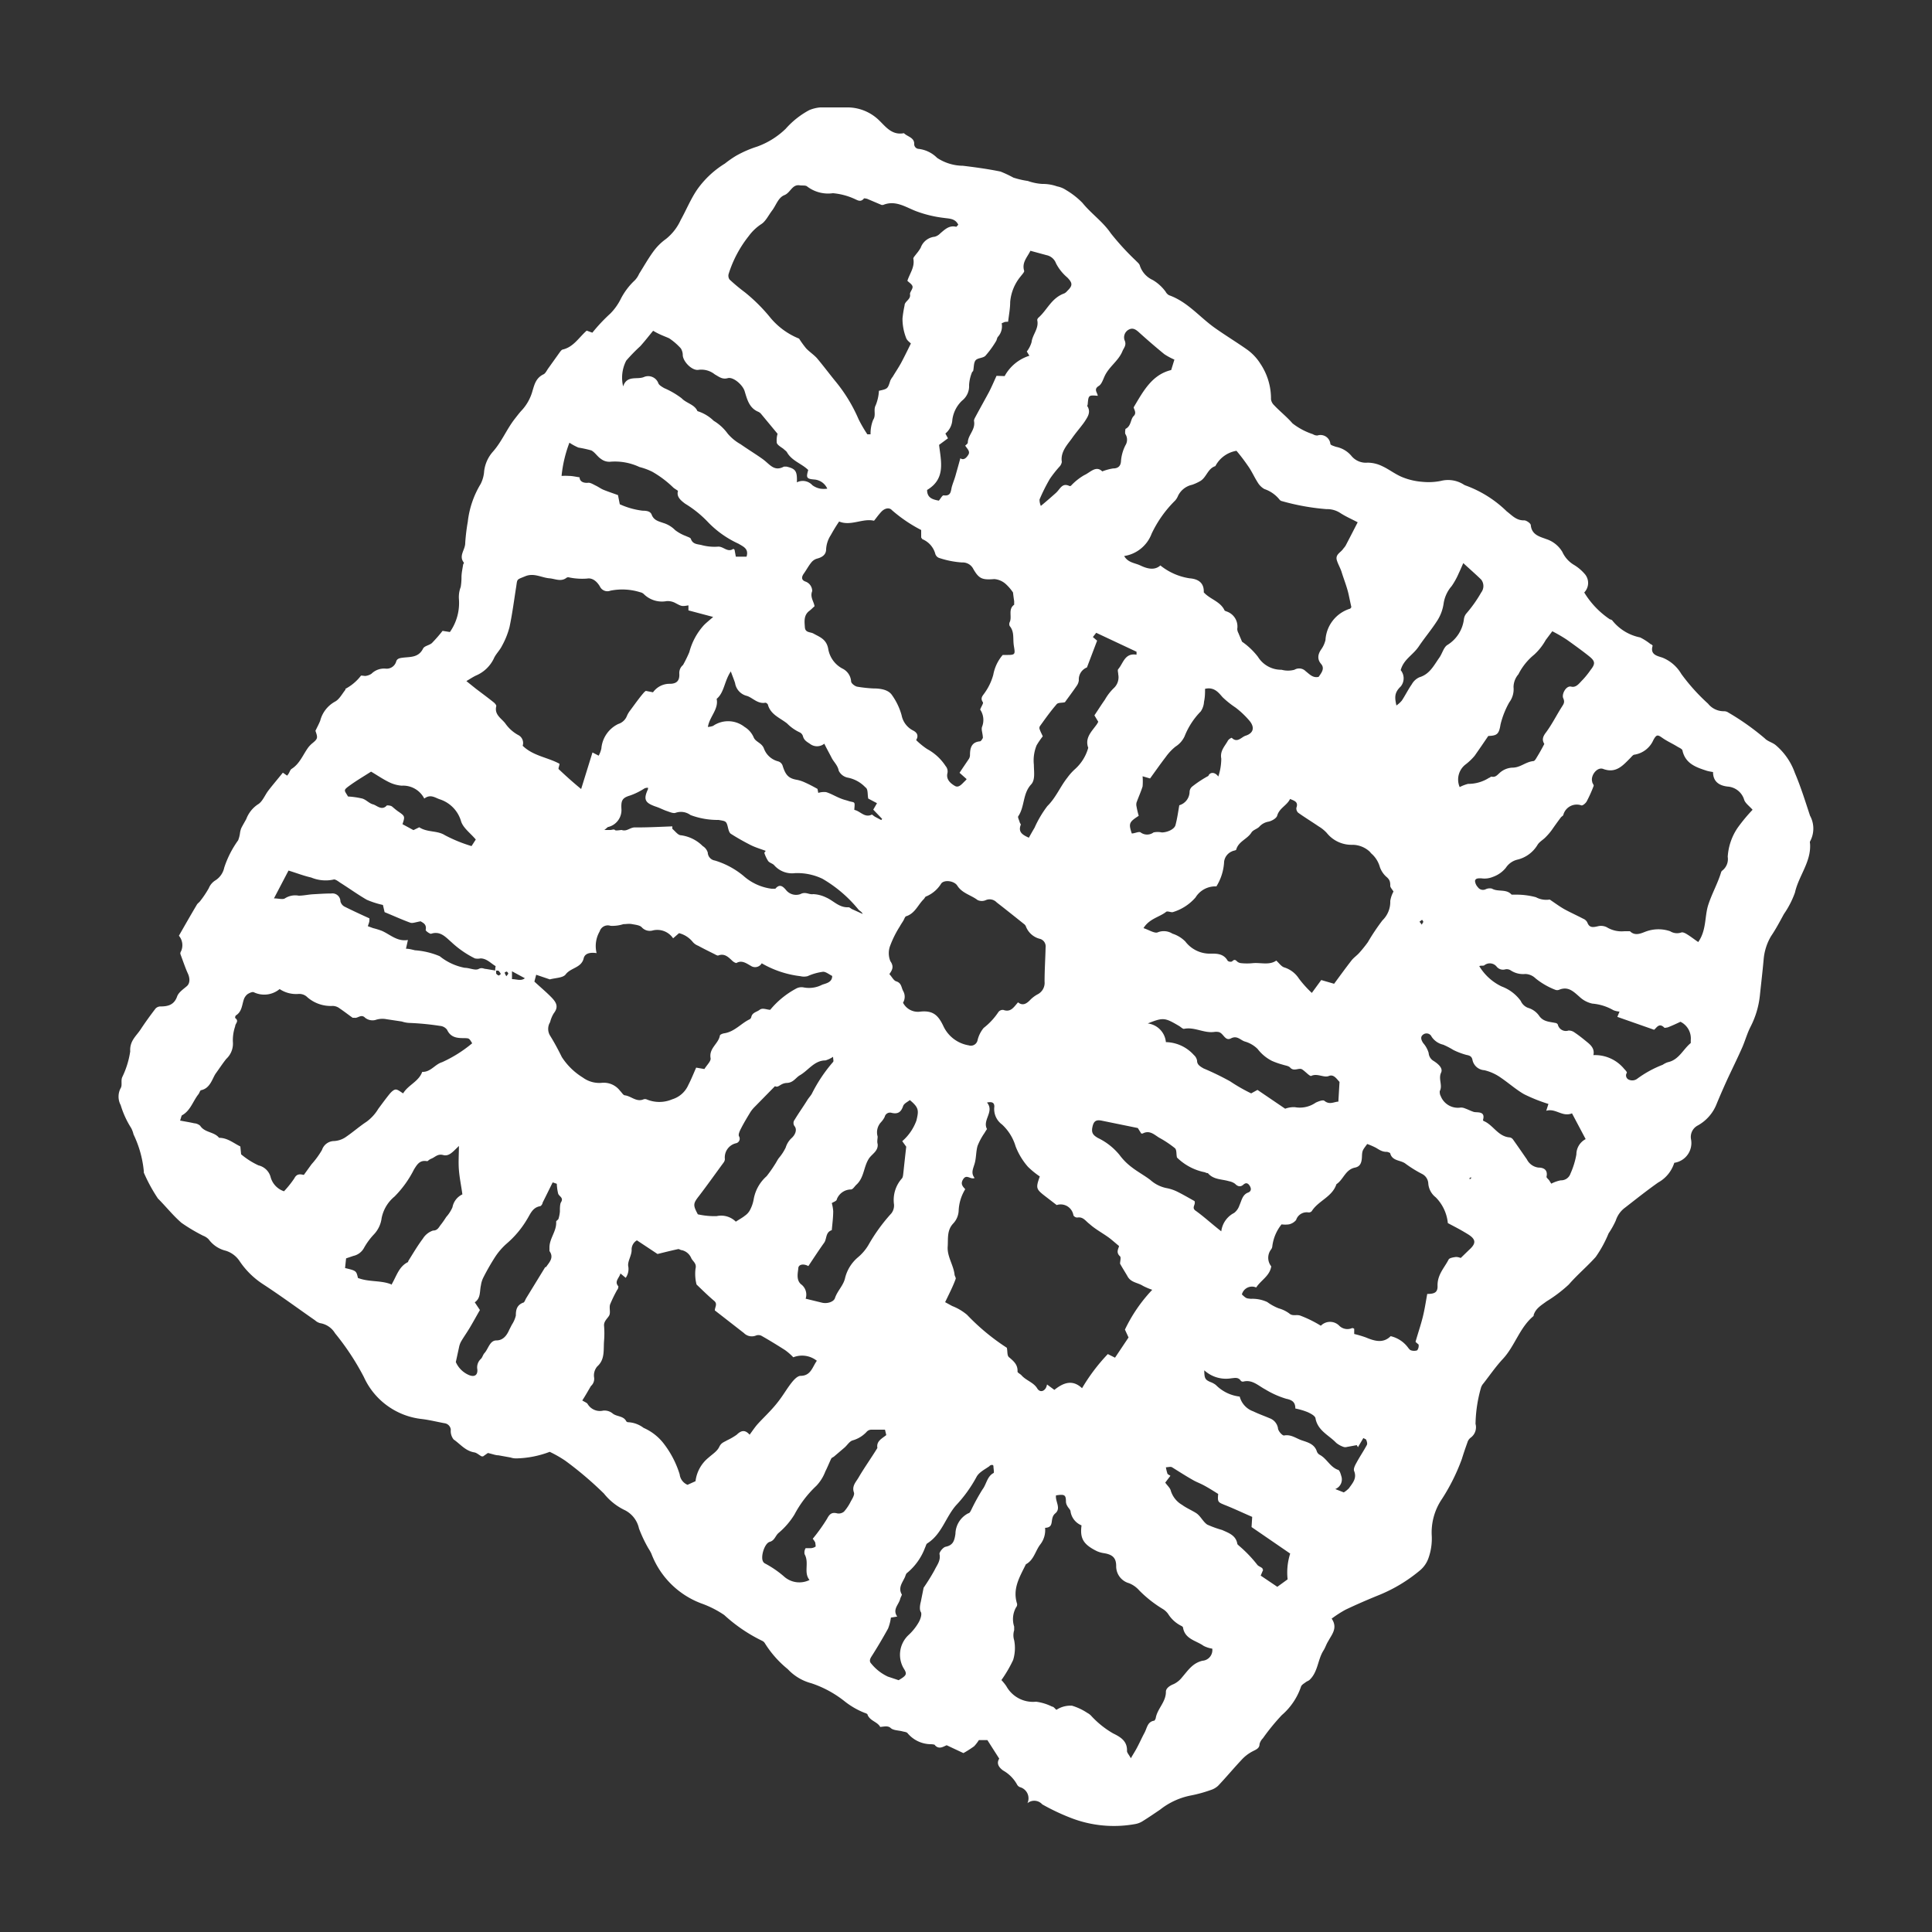 <svg xmlns="http://www.w3.org/2000/svg" viewBox="0 0 150 150"><rect x="0" y="0" width="150" height="150" fill="#333333" stroke="none"/><defs><style>.cls-1{fill:none;}.cls-2{fill:#fff;}</style></defs><g id="Layer_2" data-name="Layer 2"><g id="Capa_2" data-name="Capa 2"><rect class="cls-1" width="150" height="150"/><path class="cls-2" d="M79.77,140a.9.9,0,0,0-.56-1.24.42.42,0,0,1-.23-.18,2.82,2.82,0,0,0-1.1-1.12c-.34-.25-.53-.55-.3-.92l-.92-1.44H76a3,3,0,0,1-.37.48,8.43,8.43,0,0,1-.83.53l-1.3-.61c-.27.11-.59.35-.91,0,0-.06-.18-.07-.28-.08a2.38,2.38,0,0,1-1.85-.86c-.07-.09-.26-.1-.4-.14-.31-.08-.71-.07-.91-.26s-.5-.11-.81-.08c-.22-.42-.84-.47-1-1,0,0-.13-.08-.2-.09a6.09,6.09,0,0,1-1.6-.93A8.4,8.4,0,0,0,63,130.69a3.85,3.85,0,0,1-1.84-1.1,8.08,8.08,0,0,1-1.77-2,.48.48,0,0,0-.22-.2,12.22,12.22,0,0,1-2.94-2,7.79,7.79,0,0,0-1.75-.89,6.63,6.63,0,0,1-3.91-3.88,3,3,0,0,0-.22-.39,10.57,10.57,0,0,1-.74-1.56,2.08,2.08,0,0,0-1.18-1.46,4.63,4.63,0,0,1-1.54-1.25,27.47,27.47,0,0,0-3-2.55,9.16,9.16,0,0,0-1.21-.69,7.75,7.75,0,0,1-2.6.51,1.39,1.39,0,0,1-.44-.07l-.94-.17c-.23,0-.46-.1-.82-.18l-.37.26a.42.42,0,0,1-.12,0c-.2-.1-.37-.28-.58-.31-.69-.12-1.09-.66-1.59-1A1.05,1.05,0,0,1,35,111a.56.56,0,0,0-.48-.5c-.6-.11-1.19-.26-1.79-.33a5.61,5.61,0,0,1-4.48-3.26,19.78,19.78,0,0,0-2.24-3.4,1.65,1.65,0,0,0-1.15-.78.94.94,0,0,1-.4-.22c-1.35-.94-2.68-1.92-4.06-2.82a6.36,6.36,0,0,1-1.8-1.78,2,2,0,0,0-1.06-.8,2.33,2.33,0,0,1-1.34-.89,1.19,1.19,0,0,0-.43-.28,13.35,13.35,0,0,1-1.68-1c-.66-.57-1.21-1.27-1.83-1.89a12.53,12.53,0,0,1-1.09-2,.08.08,0,0,1,0-.07,8.42,8.42,0,0,0-.8-2.9,2.22,2.22,0,0,0-.18-.49,7.1,7.1,0,0,1-.82-1.79,1.4,1.4,0,0,1,0-1.32c.14-.22,0-.58.12-.85a6.86,6.86,0,0,0,.62-2c-.05-.82.47-1.19.81-1.71s.76-1.1,1.16-1.62a.53.53,0,0,1,.39-.16c.57,0,1.05-.12,1.28-.77.11-.32.47-.56.75-.8s.24-.66.08-1-.39-1-.58-1.52c0,0,0-.12.05-.18a1.14,1.14,0,0,0-.16-1.22c.48-.84.93-1.63,1.4-2.42.06-.1.18-.17.25-.27a7.83,7.83,0,0,0,.67-1,1.27,1.27,0,0,1,.5-.6,1.55,1.55,0,0,0,.7-1,7.71,7.71,0,0,1,1.08-2.12,2.48,2.48,0,0,0,.15-.61,1.78,1.78,0,0,1,.09-.33c.12-.24.26-.47.39-.71a2.38,2.38,0,0,1,.89-1.13c.36-.2.54-.7.81-1.06s.74-.91,1.14-1.41l.33.23a1,1,0,0,0,.12-.16c.08-.12.12-.3.24-.37.64-.41.88-1.12,1.3-1.68a2.23,2.23,0,0,1,.26-.27c.47-.38.48-.44.28-1,.14-.29.27-.53.37-.78A2.36,2.36,0,0,1,26,54.48c.35-.18.56-.61.82-.93,0,0,0-.06,0-.07a3.71,3.71,0,0,0,1.19-1c0-.06.23,0,.35,0a1.06,1.06,0,0,0,.48-.17,1.39,1.39,0,0,1,1.07-.4.77.77,0,0,0,.85-.55c.07-.24.29-.27.54-.3.58-.07,1.2,0,1.55-.71.11-.21.5-.25.69-.43a11.5,11.5,0,0,0,.82-.94l.57.09a3.92,3.92,0,0,0,.7-2.57,2.19,2.19,0,0,1,.14-.93,4.56,4.56,0,0,0,.06-.75c0-.33.08-.67.13-1,0,0,.07-.11.06-.13-.44-.54.11-1,.1-1.54a15.47,15.47,0,0,1,.2-1.65,7.21,7.21,0,0,1,1-2.93,2.56,2.56,0,0,0,.27-1,2.78,2.78,0,0,1,.66-1.48c.71-.79,1.09-1.78,1.74-2.6.15-.19.3-.39.46-.57a3.64,3.64,0,0,0,.89-1.56c.15-.49.26-1,.84-1.29.16-.06.26-.29.38-.46l.9-1.26c.06-.08.14-.19.22-.21.84-.19,1.25-.92,1.87-1.47l.44.16a13.17,13.17,0,0,1,1.39-1.48,4.36,4.36,0,0,0,.81-1.13,5.25,5.25,0,0,1,1.1-1.46,1.74,1.74,0,0,0,.33-.5c.36-.57.69-1.16,1.09-1.71a4.34,4.34,0,0,1,1-1,4,4,0,0,0,1.14-1.47c.44-.79.78-1.64,1.29-2.38a7.34,7.34,0,0,1,2.14-2,8.29,8.29,0,0,1,.86-.6,8.6,8.6,0,0,1,1.65-.72A6.21,6.21,0,0,0,61,10a6.59,6.59,0,0,1,1.83-1.45,2.86,2.86,0,0,1,.85-.21c.74,0,1.48,0,2.21,0a3.53,3.53,0,0,1,2.36,1c.52.5,1,1.18,1.93,1,.27.27.79.33.8.81a.37.37,0,0,0,.35.41,2.43,2.43,0,0,1,1.43.7,3.7,3.7,0,0,0,2,.61c1,.12,2,.26,2.92.45a9.13,9.13,0,0,1,1,.47,6.77,6.77,0,0,0,1.12.26,4.12,4.12,0,0,0,1.11.23,3.36,3.36,0,0,1,1.16.19,1.9,1.9,0,0,1,.69.28,6.15,6.15,0,0,1,1.28,1c.68.84,1.58,1.45,2.2,2.36a20.19,20.19,0,0,0,1.93,2.11c.12.13.29.25.33.41a1.86,1.86,0,0,0,1,1.11,3.34,3.34,0,0,1,1,.91.68.68,0,0,0,.26.27c1.45.51,2.39,1.72,3.59,2.56.82.58,1.68,1.1,2.5,1.68a3.9,3.9,0,0,1,1,1.07A4.86,4.86,0,0,1,98.68,31a.78.78,0,0,0,.23.45c.46.49,1,.91,1.44,1.42a5.18,5.18,0,0,0,1.58.84.6.6,0,0,0,.36.1.77.77,0,0,1,1,.65c0,.1.27.17.43.23a2.08,2.08,0,0,1,1.19.69,1.45,1.45,0,0,0,1.27.54,2.63,2.63,0,0,1,1.15.28c.54.25,1,.63,1.58.86a5.14,5.14,0,0,0,1.54.35,4.81,4.81,0,0,0,1.41-.07,2.27,2.27,0,0,1,1.75.26.75.75,0,0,0,.2.1,8.91,8.91,0,0,1,3.17,2c.41.31.75.72,1.36.7.17,0,.5.23.51.37.07.76.69.89,1.19,1.08a2.27,2.27,0,0,1,1.26,1,2.26,2.26,0,0,0,.89,1,3.47,3.47,0,0,1,.88.75A1.06,1.06,0,0,1,123,46a6.68,6.68,0,0,0,2,2.09c.07,0,.16.05.2.11a3.68,3.68,0,0,0,2.14,1.29,4.44,4.44,0,0,1,.81.52c.06,0,.17.11.16.13-.22.72.41.79.79.93a3,3,0,0,1,1.44,1.26,15.11,15.11,0,0,0,2.07,2.3,1.56,1.56,0,0,0,1.23.59.59.59,0,0,1,.36.11,19.45,19.45,0,0,1,2.82,2c.22.23.58.31.83.51A5,5,0,0,1,139.35,60c.46,1.08.81,2.21,1.18,3.33a2.08,2.08,0,0,1,0,2,.27.27,0,0,0,0,.15c.11,1.42-.88,2.51-1.17,3.82a7.16,7.16,0,0,1-.86,1.67c-.31.57-.62,1.16-1,1.72a4.23,4.23,0,0,0-.57,1.79c-.09,1-.2,1.91-.3,2.87a6.86,6.86,0,0,1-.72,2.37c-.25.49-.39,1-.62,1.55-.39.89-.83,1.77-1.24,2.66-.27.6-.53,1.19-.78,1.8a3.27,3.27,0,0,1-1.47,1.66,1,1,0,0,0-.51,1.06,1.55,1.55,0,0,1-1.3,1.83,2.65,2.65,0,0,1-1.25,1.53c-.88.62-1.72,1.29-2.57,1.95a2,2,0,0,0-.72,1,6.57,6.57,0,0,1-.56,1,9.2,9.2,0,0,1-1,1.83c-.66.74-1.43,1.38-2.09,2.14a10.77,10.77,0,0,1-1.73,1.31c-.4.3-.85.55-1,1.07,0,0,0,0,0,.06-1.09.9-1.45,2.33-2.39,3.34-.55.59-1,1.25-1.5,1.89a.94.94,0,0,0-.19.32,10.84,10.84,0,0,0-.43,2.83,1,1,0,0,1-.39,1.08.72.72,0,0,0-.24.36c-.15.42-.3.85-.43,1.28a15.45,15.45,0,0,1-1.54,3.1,4.62,4.62,0,0,0-.8,2.86,4.49,4.49,0,0,1-.24,1.7,2.18,2.18,0,0,1-.68,1,12,12,0,0,1-3.15,1.9c-.89.36-1.77.74-2.63,1.15a9.19,9.19,0,0,0-1.07.69c.5.73,0,1.24-.26,1.74-.15.23-.23.5-.36.71-.47.72-.43,1.67-1.09,2.3-.08.08-.21.11-.31.19s-.32.2-.36.34a5.05,5.05,0,0,1-1.49,2.21,16.74,16.74,0,0,0-1.47,1.8,1,1,0,0,0-.26.45c0,.33-.26.42-.53.56a3.06,3.06,0,0,0-.88.68c-.62.66-1.2,1.36-1.81,2a1.51,1.51,0,0,1-.58.33,10.53,10.53,0,0,1-1.53.42,5.57,5.57,0,0,0-2.39,1.1c-.46.31-.91.62-1.38.91a1.58,1.58,0,0,1-.56.21,9.23,9.23,0,0,1-5.12-.53,16.8,16.8,0,0,1-2.09-1A.83.83,0,0,0,79.77,140ZM38.52,75.36c0,.07,0,.16,0,.22a.37.37,0,0,0,.21.16s.15-.1.15-.12a.73.73,0,0,0-.19-.26s-.14,0-.21,0,0-.32,0-.35c-.38-.22-.68-.59-1.17-.6a1.07,1.07,0,0,1-.44,0,7.6,7.6,0,0,1-1.83-1.27c-.43-.37-.85-.89-1.58-.64-.1,0-.42-.22-.41-.3.1-.47-.26-.57-.39-.67-.37.06-.62.17-.8.11-.66-.24-1.29-.53-2-.82l-.13-.56a6.84,6.84,0,0,1-1.25-.4c-.71-.41-1.37-.89-2.07-1.33-.16-.11-.39-.29-.52-.24a2.92,2.92,0,0,1-1.73-.16c-.58-.13-1.14-.35-1.76-.54l-1.13,2.16c.34,0,.68.11.85,0a1.47,1.47,0,0,1,1.07-.21c.37,0,.75-.09,1.12-.11s.94-.06,1.41-.06a.62.62,0,0,1,.71.61.64.64,0,0,0,.3.4c.66.33,1.33.64,1.95.92a1.45,1.45,0,0,1,0,.16c0,.14-.07.28-.12.45l.41.15a5.68,5.68,0,0,1,.7.22c.64.29,1.18.84,2,.7l-.15.68c.26,0,.48.07.7.12a6,6,0,0,1,1.92.46,4.39,4.39,0,0,0,1.94.9c.37,0,.81.23,1.08.09s.39,0,.58,0ZM78.65,46a3.61,3.61,0,0,0-.59-.68,1.51,1.51,0,0,0-.86-.36c-.92.07-1.18,0-1.63-.78a.92.92,0,0,0-.88-.51,7.1,7.1,0,0,1-1.8-.36.49.49,0,0,1-.28-.33,1.72,1.72,0,0,0-1-1.12s-.06-.08-.09-.13v-.58a11.34,11.34,0,0,1-2.27-1.54c-.21-.24-.58-.15-.84.14s-.34.42-.55.68c-.89-.21-1.79.44-2.71.06-.24.35-.45.7-.65,1.06a2.24,2.24,0,0,0-.36,1.09c0,.41-.28.62-.7.73a.88.88,0,0,0-.45.3c-.22.27-.38.58-.58.86s-.19.51.12.62a.79.79,0,0,1,.53.74c-.19.47.13.81.18,1.18-.16.14-.28.27-.42.37-.43.34-.36.82-.33,1.26s.42.35.67.49c.48.27,1,.43,1.14,1.17a2.13,2.13,0,0,0,1.09,1.54,1.2,1.2,0,0,1,.69,1c0,.15.27.36.45.41a10.56,10.56,0,0,0,1.26.14c.51,0,1.12.07,1.43.47A5,5,0,0,1,70,55.53a1.69,1.69,0,0,0,.86,1.17c.42.2.44.48.27.76a5.63,5.63,0,0,0,.86.7,3.94,3.94,0,0,1,1.43,1.32.63.63,0,0,1,.14.54c-.13.51.27.82.58,1s.56-.18.79-.39a.94.94,0,0,0,.12-.14L74.5,60c.24-.37.49-.73.73-1.09a.57.57,0,0,0,.08-.29c0-.53.11-1,.76-1.06.11,0,.2-.21.24-.26,0-.35-.15-.66-.06-.88a1.44,1.44,0,0,0-.15-1.33c.09-.25.27-.49.21-.57-.23-.34,0-.51.15-.74a4.36,4.36,0,0,0,.66-1.4,3.26,3.26,0,0,1,.73-1.53h.4c.58,0,.57-.08.47-.68s.06-1.1-.33-1.57a.37.37,0,0,1,0-.29c.21-.43-.15-1,.35-1.36,0,0,0-.18,0-.28C78.7,46.44,78.67,46.17,78.65,46ZM73.38,101.1l.55.3a4.07,4.07,0,0,1,1.15.68,17.08,17.08,0,0,0,3.09,2.56c.07.3,0,.62.19.75.35.3.67.57.64,1.1,0,.09.21.18.31.29.35.4.92.54,1.21,1,.15.27.45.33.67,0a.91.91,0,0,0,.1-.29l.15.11.42.31c.7-.56,1.41-.83,2.15-.13a14.51,14.51,0,0,1,2-2.65l.56.28,1.05-1.57-.28-.61a11.9,11.9,0,0,1,2.12-3.09,5.17,5.17,0,0,1-.73-.31c-.39-.25-.92-.25-1.18-.72-.18-.32-.38-.62-.59-1,0-.16.09-.48,0-.57-.36-.31-.09-.64-.08-.8-.35-.29-.6-.52-.87-.71-.47-.33-1-.62-1.42-1-.3-.22-.49-.58-.95-.5a.35.35,0,0,1-.3-.17,1,1,0,0,0-1.3-.8l-1-.77c-.6-.48-.62-.58-.31-1.45a6.6,6.6,0,0,1-.92-.75A5.31,5.31,0,0,1,78.85,89a3.75,3.75,0,0,0-1.06-1.7,1.48,1.48,0,0,1-.59-1.38c0-.28-.13-.41-.57-.32.6.71-.38,1.35,0,2.06,0,0-.13.19-.19.3a4.88,4.88,0,0,0-.54,1c-.13.44-.1.94-.23,1.38s-.3.74,0,1.12c-.33.14-.61-.32-.88.08s0,.61.15.79A3.46,3.46,0,0,0,74.43,94,1.55,1.55,0,0,1,74,95c-.49.53-.38,1.16-.42,1.77-.06.77.44,1.43.53,2.17,0,.12.12.26.09.35C74,99.85,73.71,100.41,73.38,101.1ZM133,59.94a4.16,4.16,0,0,1-.46-.09c-.83-.27-1.67-.54-1.91-1.56,0-.13-.24-.23-.38-.31-.38-.24-.8-.42-1.17-.68s-.46-.3-.71.15a1.93,1.93,0,0,1-1.46,1.14c-.12,0-.23.16-.33.26-.58.58-1.11,1.22-2.11.85-.47-.18-1,.52-.85,1,0,.11.14.24.11.32a10.32,10.32,0,0,1-.55,1.22c-.08.13-.3.32-.4.29a1.08,1.08,0,0,0-1.4.72c0,.08-.14.14-.2.22-.24.32-.47.64-.72,1A4.78,4.78,0,0,1,120,65c-.2.21-.49.36-.63.6a2.5,2.5,0,0,1-1.59,1.15,1.49,1.49,0,0,0-.87.63,2.25,2.25,0,0,1-1,.7,1.69,1.69,0,0,1-.92.11c-.24,0-.43,0-.47.2a.8.8,0,0,0,.22.49.48.48,0,0,0,.61.16.75.75,0,0,1,.48-.05c.47.28,1.12,0,1.53.47,0,0,.24,0,.36,0a5.83,5.83,0,0,1,1.53.2,1.68,1.68,0,0,0,1.07.18c.46.31.82.58,1.21.79s.93.46,1.39.7a.61.61,0,0,1,.32.29c.16.43.44.38.8.3a1,1,0,0,1,.71.07,2.22,2.22,0,0,0,1.37.31c.14,0,.35,0,.43,0,.43.43.94.12,1.3,0a2.83,2.83,0,0,1,1.82,0,1,1,0,0,0,.86.1c.12-.05.33.06.47.15.29.18.57.4.85.59.65-.92.49-2,.78-2.89s.74-1.67,1-2.54a.27.27,0,0,1,.09-.12,1.13,1.13,0,0,0,.42-1.07,4.49,4.49,0,0,1,.77-2.25,13.26,13.26,0,0,1,1.16-1.4c-.26-.3-.58-.51-.66-.8a1.44,1.44,0,0,0-1.27-1C133.52,61,133,60.72,133,59.94ZM22.05,92.49a7.91,7.91,0,0,0,.8-1c.2-.4.49-.32.74-.27l.6-.83A6.63,6.63,0,0,0,25,89.28a1,1,0,0,1,.95-.69,1.8,1.8,0,0,0,.82-.26c.59-.39,1.11-.86,1.69-1.24a3.43,3.43,0,0,0,.91-1c.29-.39.58-.79.89-1.17.12-.14.31-.33.47-.33s.37.18.57.3c.39-.66,1.21-.91,1.48-1.67,0,0,0,0,.05,0,.62,0,.95-.59,1.49-.75A10.14,10.14,0,0,0,36.66,81c-.24-.4-.24-.38-.55-.4-.55,0-1.1,0-1.4-.65a.76.76,0,0,0-.55-.3,20.94,20.94,0,0,0-2.36-.23,2.11,2.11,0,0,1-.6-.11L30,79.13a1.65,1.65,0,0,0-.85.06.92.92,0,0,1-.8-.17c-.31-.32-.57.06-.83,0l-.14,0c-.34-.24-.67-.5-1-.72a.91.91,0,0,0-.55-.2,2.77,2.77,0,0,1-2.05-.75.9.9,0,0,0-.62-.18,2.3,2.3,0,0,1-1.45-.38,1.87,1.87,0,0,1-2,.25c-.11-.06-.37.06-.51.16a.9.9,0,0,0-.28.43c-.14.44-.15.93-.61,1.21a.26.26,0,0,0-.05.2c.33.24,0,.42,0,.64a3.34,3.34,0,0,0-.18,1.2,1.61,1.61,0,0,1-.51,1.33c-.29.36-.54.75-.81,1.12s-.42,1.16-1.14,1.31c-.08,0-.13.2-.2.3-.43.53-.61,1.25-1.25,1.63-.09,0-.11.24-.19.43.41.08.75.13,1.09.21a.81.81,0,0,1,.47.19c.35.55,1.09.46,1.47.94.65,0,1.1.4,1.65.67l.06.61a6,6,0,0,0,1.35.86,1.27,1.27,0,0,1,.93.87A1.6,1.6,0,0,0,22.05,92.49ZM54.69,83c.18-.3.52-.61.48-.84-.14-.78.61-1.12.72-1.75,0-.08.2-.16.31-.18.82-.11,1.34-.78,2-1.09a.28.28,0,0,0,.13-.18c.08-.36.42-.38.65-.56s.56,0,.82,0a6.72,6.72,0,0,1,2-1.64.86.86,0,0,1,.58-.1,2.21,2.21,0,0,0,1.46-.21c.29-.1.78-.18.77-.68-.25-.12-.5-.34-.72-.32a4.25,4.25,0,0,0-1.19.34,1.18,1.18,0,0,1-.56,0,7.78,7.78,0,0,1-3-1,.59.59,0,0,1-.84.2c-.32-.17-.69-.48-1.13-.22-.06,0-.22-.08-.31-.17-.31-.29-.61-.61-1.11-.41-.07,0-.18-.06-.27-.11-.42-.21-.85-.42-1.27-.65a1.06,1.06,0,0,1-.42-.29,2,2,0,0,0-1.07-.69l-.46.4a1.48,1.48,0,0,0-1.62-.6.84.84,0,0,1-.81-.25c-.15-.17-.49-.2-.75-.25s-.43,0-.68,0a2.78,2.78,0,0,1-1,.13.66.66,0,0,0-.84.43A2.28,2.28,0,0,0,46.32,74c-.47-.07-.9,0-1,.39-.17.76-1,.73-1.4,1.26-.21.28-.81.27-1.23.39l-1.06-.36-.14.53c.46.43.91.8,1.31,1.21s.59.75.19,1.26a2.43,2.43,0,0,0-.28.68,1,1,0,0,0,0,1.05c.33.53.63,1.09.91,1.66a5.15,5.15,0,0,0,1.63,1.59,2.16,2.16,0,0,0,1.48.41,1.58,1.58,0,0,1,1.41.62c.13.12.24.34.37.35.5.06.9.55,1.46.31a.36.36,0,0,1,.22,0,2.54,2.54,0,0,0,2,0,2,2,0,0,0,1.25-1.11c.23-.44.41-.9.61-1.35ZM67.34,33.72l.25,0a2.83,2.83,0,0,1,.2-1.12c.25-.38,0-.76.2-1.14a3.45,3.45,0,0,0,.25-1.12c.68-.15.68-.15.88-.78a1.44,1.44,0,0,1,.19-.31c.22-.37.46-.72.66-1.09s.51-1,.75-1.49c-.09-.1-.29-.23-.36-.41a4.09,4.09,0,0,1-.29-1.54,8.83,8.83,0,0,1,.16-1c0-.34.51-.46.42-.89,0-.17.23-.4.2-.58s-.27-.31-.4-.45c.18-.57.59-1.06.46-1.72,0-.1.14-.23.22-.35a3.36,3.36,0,0,0,.35-.49,1.29,1.29,0,0,1,1.09-.86.94.94,0,0,0,.44-.27c.36-.3.69-.64,1.24-.5,0,0,.09-.1.15-.16-.23-.49-.69-.47-1.1-.53a9.21,9.21,0,0,1-2.19-.53c-.8-.31-1.59-.87-2.54-.48,0,0-.09,0-.13,0l-1.13-.48c-.08,0-.22-.07-.25,0-.25.29-.49.11-.74,0A5.14,5.14,0,0,0,64.67,15a2.68,2.68,0,0,1-2-.52c-.12-.11-.38-.06-.57-.09-.6-.1-.72.57-1.2.76s-.64.78-.95,1.19-.51.87-.89,1.09a3.8,3.8,0,0,0-.93.9,9.08,9.08,0,0,0-1.55,2.91.52.52,0,0,0,.06.46,14.67,14.67,0,0,0,1.2,1,13.24,13.24,0,0,1,2,2,5.62,5.62,0,0,0,2.2,1.59,8,8,0,0,0,.55.76c.26.27.58.48.83.75.48.57.93,1.17,1.4,1.75a12.22,12.22,0,0,1,1.84,3A10.82,10.82,0,0,0,67.34,33.72Zm-22.15,75c.22.14.36.18.43.28a1.11,1.11,0,0,0,1.21.52,1,1,0,0,1,.71.2c.32.29.87.18,1.09.64,0,0,.09.07.13.06a2.16,2.16,0,0,1,1.21.44,4,4,0,0,1,1.6,1.27,7.53,7.53,0,0,1,1.2,2.34,1,1,0,0,0,.61.81L54,115a2.78,2.78,0,0,1,1-1.82c.3-.27.68-.5.84-.84s.38-.37.6-.51a4.71,4.71,0,0,0,.76-.44c.32-.31.62-.43,1,0,.23-.31.4-.57.61-.81.49-.54,1-1,1.5-1.62s.74-1.09,1.15-1.61c.18-.23.45-.52.69-.53.81,0,.92-.69,1.27-1.17a1.85,1.85,0,0,0-1.83-.27,4.28,4.28,0,0,0-.64-.56c-.61-.39-1.23-.77-1.85-1.12a.54.54,0,0,0-.43,0,.86.86,0,0,1-.91-.2l-2.26-1.76c0-.26.23-.5-.05-.74-.49-.41-.95-.87-1.37-1.27A3.31,3.31,0,0,1,54,98.5c.11-.43-.23-.57-.34-.84a1.05,1.05,0,0,0-.73-.6c-.1,0-.2-.1-.28-.08-.56.12-1.11.26-1.6.38L49.45,96.3a.82.82,0,0,0-.41.76c0,.43-.34.89-.26,1.27a1.18,1.18,0,0,1-.2.88l-.41-.34c-.09.36-.5.62-.16,1,0,0,0,.19-.09.27a10.68,10.68,0,0,0-.55,1.13c-.09.27.05.63-.07.86s-.44.45-.4.82a7.23,7.23,0,0,1,0,1.14c-.06.7.09,1.45-.53,2a1.08,1.08,0,0,0-.25.82.74.74,0,0,1-.24.7C45.65,108,45.45,108.36,45.19,108.76ZM40.58,57.9c.82.8,1.93.89,2.86,1.4,0,.15-.12.37-.06.42.53.5,1.08,1,1.74,1.54L46,58.42l.48.25a2,2,0,0,0,.21-.56A2.33,2.33,0,0,1,48,56.21a1.06,1.06,0,0,0,.68-.64,1.9,1.9,0,0,1,.23-.39c.36-.48.72-1,1.09-1.42a1,1,0,0,1,.14-.12l.56.11a1.57,1.57,0,0,1,1.3-.66c.55,0,.78-.25.74-.81a.8.8,0,0,1,.29-.65,10,10,0,0,0,.49-1,5,5,0,0,1,1.11-2.07c.19-.2.41-.37.74-.66l-1.92-.51,0-.39c-.53.09-.52.08-1.05-.2a1.25,1.25,0,0,0-.64-.13,2,2,0,0,1-1.79-.56.57.57,0,0,0-.27-.13,4.64,4.64,0,0,0-2.31-.12.64.64,0,0,1-.81-.32c-.21-.36-.56-.7-1-.62a5,5,0,0,1-1.35-.08.32.32,0,0,0-.22,0c-.44.36-.89.1-1.35.06-.62-.05-1.2-.44-1.88-.16s-.61.19-.7.8c-.16,1-.3,2.1-.52,3.14a6.2,6.2,0,0,1-.59,1.47c-.17.35-.49.64-.64,1a2.71,2.71,0,0,1-1.4,1.31c-.22.11-.42.24-.72.42l.71.57c.47.36.95.71,1.41,1.08.09.07.22.22.2.3-.16.65.38.93.69,1.32a2.93,2.93,0,0,0,1,.91A.69.69,0,0,1,40.58,57.9Zm46.7-14.73c.31.53.83.53,1.25.73s1.07.45,1.56,0a4.75,4.75,0,0,0,2.27,1c.8.06,1.13.46,1.1,1.09.49.54,1.26.69,1.6,1.37,0,.06.12.09.19.12a1.23,1.23,0,0,1,.81,1.35.73.73,0,0,0,.09.32c.1.25.21.49.28.67A5.53,5.53,0,0,1,97.67,51a2.12,2.12,0,0,0,1.83,1,1.91,1.91,0,0,0,1,0,.71.71,0,0,1,.88.12c.29.22.55.54,1,.43.2-.29.5-.64.19-1s-.26-.74,0-1.12a2.08,2.08,0,0,0,.34-.74,2.71,2.71,0,0,1,1.87-2.42c.07,0,.11-.1.14-.13-.07-.31-.13-.6-.19-.88-.13-.65-.39-1.26-.58-1.89-.1-.29-.26-.56-.35-.85-.16-.48.31-.62.49-.92a1.81,1.81,0,0,0,.18-.23c.31-.59.61-1.18.94-1.82-.43-.23-.92-.44-1.35-.72a1.84,1.84,0,0,0-1.06-.3,17.82,17.82,0,0,1-3.46-.62.33.33,0,0,1-.19-.11,2.55,2.55,0,0,0-1.18-.83,1.41,1.41,0,0,1-.52-.51c-.27-.42-.47-.89-.76-1.29A14.56,14.56,0,0,0,96,35a2.27,2.27,0,0,0-1.64,1.19c-.61.19-.69.91-1.21,1.18a3.56,3.56,0,0,1-.6.27,1.59,1.59,0,0,0-1.08.84,1.33,1.33,0,0,1-.23.38,9,9,0,0,0-1.83,2.58A2.72,2.72,0,0,1,87.28,43.17ZM94.12,128a2.17,2.17,0,0,1-.68-.22c-.57-.41-1.44-.51-1.59-1.41,0-.06-.09-.12-.16-.15a2.54,2.54,0,0,1-1-.92,1.45,1.45,0,0,0-.38-.36,9.36,9.36,0,0,1-1.86-1.46,2.08,2.08,0,0,0-.79-.56,1.36,1.36,0,0,1-1-1.34c0-.66-.32-.9-1-1a2.07,2.07,0,0,1-.5-.15c-1.07-.53-1.32-1-1.19-2a1.39,1.39,0,0,1-.85-1.06c0-.16-.18-.29-.25-.44a.68.68,0,0,1-.11-.33c0-.55-.11-.6-.77-.5-.08.46.42,1-.06,1.4s0,1.09-.79,1.12a1.81,1.81,0,0,1-.38,1.3c-.38.5-.49,1.2-1.11,1.53-.49,1-1.06,1.91-.68,3.08,0,.07,0,.17-.08.26a1.87,1.87,0,0,0-.15,1.5c0,.07,0,.19,0,.28a1.3,1.3,0,0,0,0,.78,3.17,3.17,0,0,1-.08,1.53,10.09,10.09,0,0,1-.91,1.56,3.91,3.91,0,0,1,.38.47,2.36,2.36,0,0,0,2.31,1.21,3.91,3.91,0,0,1,1.24.38c.13,0,.23.17.34.25a2,2,0,0,1,1.21-.32,4.44,4.44,0,0,1,1.19.56,1.13,1.13,0,0,1,.34.27,7.15,7.15,0,0,0,1.66,1.32c.57.28,1.11.59,1.08,1.37,0,.13.14.27.3.56.2-.35.34-.56.46-.79.21-.39.39-.8.6-1.19s.22-.86.77-.94c0,0,.09-.12.1-.19.12-.74.8-1.25.79-2.06,0-.26.3-.47.61-.59a1.83,1.83,0,0,0,.65-.53c.45-.52.81-1.1,1.58-1.28A.83.83,0,0,0,94.12,128Zm15.78-23.82c.21-.73.41-1.31.56-1.91s.24-1.2.35-1.81c.58,0,.83-.12.8-.67,0-.85.54-1.37.86-2,.07-.13.37-.17.57-.2a1,1,0,0,1,.37.08l.65-.63c.56-.5.55-.82-.1-1.22s-1.07-.6-1.55-.86a3.3,3.3,0,0,0-.94-2,1.5,1.5,0,0,1-.58-1.11.88.88,0,0,0-.49-.71,9.48,9.48,0,0,1-1.26-.78c-.38-.31-1.06-.19-1.21-.84,0,0-.19-.1-.28-.09-.34,0-.56-.16-.81-.31a5.15,5.15,0,0,0-.69-.3c-.37.5-.39.5-.41,1s-.16.75-.53.83c-.76.15-.9.93-1.45,1.29-.33,1-1.41,1.28-1.92,2.1a.31.31,0,0,1-.27.09.86.86,0,0,0-.94.59,1,1,0,0,1-.56.34,2.18,2.18,0,0,1-.57,0,3.36,3.36,0,0,0-.72,1.72.49.49,0,0,1-.08.21,1.06,1.06,0,0,0,0,1.33c-.12.75-.79,1.06-1.17,1.64a.81.81,0,0,0-1.11.54c.36.34.36.3.7.34a2.72,2.72,0,0,1,1.27.25,3.87,3.87,0,0,0,.89.49,2.53,2.53,0,0,1,.81.39c.27.25.58.06.88.18a9.29,9.29,0,0,1,1.58.78,1,1,0,0,1,1.43,0,.9.9,0,0,0,1,.18s.09,0,.16.06l0,.4a8.28,8.28,0,0,1,.91.27c.69.29,1.35.47,1.92-.1a2.34,2.34,0,0,1,1.36.9c.06.08.14.18.22.2a.77.77,0,0,0,.48,0,.6.6,0,0,0,.11-.45C110.06,104.32,109.92,104.21,109.9,104.17ZM88.78,72.06c.44.14.88.44,1.12.32a1.26,1.26,0,0,1,1.13.11,2.43,2.43,0,0,1,1,.61,2.39,2.39,0,0,0,1.81.94c.52,0,1.14-.06,1.48.56a.36.36,0,0,0,.33.05c.17-.17.26-.15.4,0a.55.55,0,0,0,.32.13,4.41,4.41,0,0,0,.89,0c.62-.06,1.29.18,1.83-.2.21.19.37.43.59.52a2.11,2.11,0,0,1,1.17.88,8.6,8.6,0,0,0,1,1.11l.73-1,1,.29c.45-.61.89-1.22,1.35-1.81.18-.23.43-.39.62-.61a10,10,0,0,0,.65-.81,16.57,16.57,0,0,1,1.13-1.69,2,2,0,0,0,.61-1.51,2.26,2.26,0,0,1,.25-.73c-.09-.16-.28-.34-.25-.49,0-.33-.09-.48-.33-.68a1.83,1.83,0,0,1-.48-.74,2.16,2.16,0,0,0-.61-1c-.08-.06-.13-.15-.21-.22a2,2,0,0,0-1.3-.5,2.46,2.46,0,0,1-2-.92,2.82,2.82,0,0,0-.63-.51c-.53-.36-1.07-.69-1.59-1.06a.46.46,0,0,1-.14-.38c.18-.48-.18-.55-.49-.69-.24.51-.83.7-1,1.3-.06.21-.45.43-.71.47a1.24,1.24,0,0,0-.69.4c-.18.17-.48.24-.6.44-.32.51-1,.68-1.18,1.32,0,.07-.23.08-.33.14a1,1,0,0,0-.61.8,4,4,0,0,1-.6,1.92,1.8,1.8,0,0,0-1.62.86,3.77,3.77,0,0,1-1.74,1.13c-.15.06-.45-.12-.56,0C90,71.21,89.23,71.33,88.78,72.06ZM70.11,77.85a1.3,1.3,0,0,0,1.36.69c1-.1,1.39.31,1.79,1.16a2.64,2.64,0,0,0,1.95,1.46.53.53,0,0,0,.69-.41,2.38,2.38,0,0,1,.47-.94,5.22,5.22,0,0,0,1.15-1.24.42.42,0,0,1,.38-.16c.58.21.81-.22,1.14-.59.34.28.63.13.91-.15a2.4,2.4,0,0,1,.59-.46,1,1,0,0,0,.56-1c0-.88.06-1.77.08-2.65a.61.61,0,0,0-.41-.66,1.57,1.57,0,0,1-1.13-1,.47.47,0,0,0-.15-.17c-.7-.56-1.4-1.12-2.11-1.67a.75.75,0,0,0-.83-.18.77.77,0,0,1-.65,0c-.51-.39-1.19-.52-1.57-1.11-.23-.38-1-.49-1.25-.18a2.52,2.52,0,0,1-1.15,1c-.09,0-.14.15-.21.22-.45.44-.67,1.09-1.34,1.32-.11,0-.17.23-.25.36s-.19.29-.27.44a7.88,7.88,0,0,0-.73,1.45,1.63,1.63,0,0,0,0,1.25c.31.44.12.71-.08,1,.2.21.33.5.53.56.42.13.39.47.54.75A.89.89,0,0,1,70.11,77.85Zm50.11,7.86a12.75,12.75,0,0,1-1.9-.76c-.62-.36-1.17-.85-1.77-1.26a3.7,3.7,0,0,0-1.31-.6,1,1,0,0,1-.92-.81c-.06-.28-.23-.33-.48-.38a5.54,5.54,0,0,1-1-.38,5.91,5.91,0,0,0-.79-.41,1.47,1.47,0,0,1-.9-.62.43.43,0,0,0-.65-.17c-.25.17-.16.43,0,.67a2,2,0,0,1,.42.76.78.78,0,0,0,.4.63c.31.2.73.54.57.89-.24.5.14,1-.11,1.45,0,.08,0,.24.07.36a1.43,1.43,0,0,0,1.56.91.8.8,0,0,1,.34.07c.23.08.45.2.68.27s.92-.1.71.62c0,0,0,.08.09.1.72.32,1.09,1.2,2,1.26a.4.4,0,0,1,.24.16c.37.52.7,1,1.08,1.55a1.16,1.16,0,0,0,.89.63c.42,0,.75.18.63.72,0,.07.13.17.2.26l.17.27a2.71,2.71,0,0,1,.74-.26.76.76,0,0,0,.75-.52,6.29,6.29,0,0,0,.46-1.49,1.34,1.34,0,0,1,.72-1.19l-1.06-2c-.75.31-1.27-.42-2-.2ZM62.55,100.83l1.27.31c.42.1.9-.07,1-.34.19-.59.68-1,.8-1.61a3.06,3.06,0,0,1,1-1.58,3.74,3.74,0,0,0,.8-.94,13.65,13.65,0,0,1,1.79-2.47,1,1,0,0,0,.2-.69,2.51,2.51,0,0,1,.6-2c.1-.09.11-.32.13-.48.07-.66.14-1.31.22-2l-.31-.43A3.84,3.84,0,0,0,71.15,87c.19-.78.2-1-.51-1.59-.17.14-.45.26-.52.46-.16.47-.4.65-.9.53a.42.42,0,0,0-.53.31,1.76,1.76,0,0,1-.3.43,1.15,1.15,0,0,0-.25,1.1c0,.17-.06.39,0,.58.06.53-.41.76-.65,1.09-.45.65-.38,1.51-1,2.07-.14.13-.26.35-.41.37a1.19,1.19,0,0,0-1.11.76c0,.14-.27.21-.39.3a3.09,3.09,0,0,1,.11.63c0,.49-.07,1-.11,1.47-.51.16-.37.7-.61,1-.42.59-.81,1.19-1.21,1.79-.35-.2-.76-.15-.78.16s-.19.89.2,1.24A1,1,0,0,1,62.55,100.83Zm53-43.69c-.36.53-.68,1-1.06,1.54a4.47,4.47,0,0,1-.74.7,1.48,1.48,0,0,0-.42,1.73,2.9,2.9,0,0,1,.65-.25,3,3,0,0,0,1.63-.47c.06,0,.14-.11.2-.09.29.06.41-.1.61-.28a1.57,1.57,0,0,1,1-.42c.63,0,1-.44,1.63-.51.11,0,.21-.2.29-.33.19-.31.37-.63.56-1-.18-.3-.14-.54.12-.88.47-.63.82-1.34,1.24-2,.14-.22.25-.36.11-.67s.22-1,.62-.9.64-.29.89-.53a6.54,6.54,0,0,0,.61-.76c.38-.48.37-.68-.1-1.06s-1.16-.88-1.75-1.3a11.79,11.79,0,0,0-1.12-.65l-.51.68a4.49,4.49,0,0,1-.9,1.14,4.66,4.66,0,0,0-1.22,1.52,1.55,1.55,0,0,0-.38,1,1.69,1.69,0,0,1-.33,1.18,6.71,6.71,0,0,0-.68,1.72C116.38,57,116.23,57.11,115.58,57.14Zm10.19,21.4a1.62,1.62,0,0,1-.48-.11,3.89,3.89,0,0,0-1.63-.51,2.09,2.09,0,0,1-1-.53c-.47-.41-.88-.84-1.59-.54a.41.41,0,0,1-.28,0,5.67,5.67,0,0,1-1.54-.89,1.19,1.19,0,0,0-.8-.34,1.74,1.74,0,0,1-1.13-.28.56.56,0,0,0-.42-.08.63.63,0,0,1-.67-.21.68.68,0,0,0-.95-.11c-.09.07-.25,0-.4.07a4.08,4.08,0,0,0,1.74,1.58,3.21,3.21,0,0,1,1.48,1.12,1,1,0,0,0,.57.54,1.6,1.6,0,0,1,.84.59c.32.49.8.48,1.27.58.08,0,.18.07.2.13a.64.64,0,0,0,.83.46.77.77,0,0,1,.48.16c.3.2.59.43.87.66s.71.53.58,1.09A2.93,2.93,0,0,1,126.11,83c.09.09.22.24.2.29a.36.36,0,0,0,.19.55.64.64,0,0,0,.59-.07,8.44,8.44,0,0,1,2-1.1,1.66,1.66,0,0,1,.4-.2c.86-.18,1.18-1,1.78-1.49,0,0,0-.14,0-.22a1.44,1.44,0,0,0-.8-1.43c-.34.16-.66.31-1,.44-.08,0-.23.07-.27,0-.41-.4-.61.08-.78.18l-2.85-1ZM50.71,25.68c-.3.36-.63.79-1,1.2A13.25,13.25,0,0,0,48.62,28a2.89,2.89,0,0,0-.24,2c.3-.9,1.09-.5,1.62-.73a.84.84,0,0,1,1.12.5c.07.15.28.26.44.36a6.46,6.46,0,0,1,1.36.79c.38.4,1,.47,1.23,1a3.12,3.12,0,0,1,1.26.75,3.67,3.67,0,0,1,1.09,1,3.66,3.66,0,0,0,1,.82c.57.4,1.15.75,1.71,1.15s.88,1,1.65.59c0,0,.14,0,.22,0,.7.17.82.35.79,1.22a1,1,0,0,1,1.2.22,1.51,1.51,0,0,0,.62.27,1.91,1.91,0,0,0,.54,0,1.2,1.2,0,0,0-1-.71c-.62-.05-.65-.14-.48-.74-.51-.5-1.26-.7-1.64-1.36-.05-.1-.17-.17-.26-.26s-.47-.28-.54-.48a1.83,1.83,0,0,1,.06-.71l-1.31-1.58a.64.64,0,0,0-.19-.13c-.72-.3-.87-1-1.06-1.61-.15-.48-.88-1.12-1.31-1s-.69-.12-1-.29a1.67,1.67,0,0,0-1.24-.36c-.49.11-1.2-.59-1.25-1.11a1,1,0,0,0-.15-.55,4.76,4.76,0,0,0-.9-.78C51.62,26.11,51.24,26,50.71,25.68Zm40.47,2.24a5.07,5.07,0,0,1-.78-.42c-.66-.54-1.31-1.1-1.94-1.67-.24-.22-.48-.41-.8-.25a.68.68,0,0,0-.35.83c.18.4-.06.59-.17.87-.32.77-1.08,1.21-1.41,2-.11.25-.22.57-.43.69-.41.26-.1.5-.07.76-.71-.06-.72-.05-.78.64,0,.07-.07.16,0,.21.24.44,0,.78-.21,1.11s-.68.86-1,1.32-.93,1.06-.8,1.85a.7.7,0,0,1-.2.39,9,9,0,0,0-.73.93,14,14,0,0,0-.8,1.6c0,.1,0,.25.1.5.45-.37.8-.68,1.16-1s.48-.83,1.08-.54c0,0,.09,0,.13-.06a4.48,4.48,0,0,1,1-.79c.46-.2.91-.78,1.4-.29a4,4,0,0,1,.84-.23c.38,0,.58-.18.61-.53a3.25,3.25,0,0,1,.35-1.27.81.81,0,0,0,0-.86c-.06-.1,0-.38,0-.41.46-.22.38-.75.64-1s0-.54,0-.68c.76-1.28,1.43-2.53,2.91-2.89ZM78,29.2a3.32,3.32,0,0,1,1.92-1.58l-.2-.33a2.15,2.15,0,0,0,.37-.72c.07-.6.59-1.07.44-1.72,0-.06.05-.15.1-.19.68-.6,1-1.52,2-1.88a.69.69,0,0,0,.23-.19c.44-.42.42-.62,0-1.05a3.58,3.58,0,0,1-.87-1.09,1,1,0,0,0-.74-.64L80,19.47c-.23.49-.69.91-.48,1.57,0,.1-.17.28-.27.41a3.58,3.58,0,0,0-.82,2c0,.51-.1,1-.16,1.53A1.56,1.56,0,0,0,78,25l-.23.1a1.21,1.21,0,0,1-.31,1.07c-.06.1-.07.24-.14.34a7.52,7.52,0,0,1-.81,1.11c-.18.19-.6.16-.76.35s-.13.54-.19.81c0,.05-.08.08-.09.12a3,3,0,0,0-.23,1,1.43,1.43,0,0,1-.55,1.21,2.49,2.49,0,0,0-.75,1.48,1.49,1.49,0,0,1-.54,1.07l.2.37-.69.51c.15,1.29.53,2.63-.93,3.5,0,.62.43.74.91.83.13-.14.27-.43.38-.41.6.08.54-.37.64-.7s.2-.56.28-.85.25-.88.37-1.33c.25.17.45,0,.62-.27s-.1-.48-.24-.71c.08-.08.19-.15.2-.23,0-.6.62-1,.48-1.7,0-.12.1-.27.17-.41.33-.61.67-1.22,1-1.83.2-.39.37-.79.58-1.25ZM88.24,50.83l0-.23-3.13-1.47-.26.33.33.28-.79,2.08a1,1,0,0,0-.63,1,.92.92,0,0,1-.14.39c-.32.47-.66.92-.94,1.31-.25.07-.55,0-.67.19-.46.53-.87,1.11-1.28,1.68a.3.3,0,0,0,0,.26c.07.2.18.39.23.52a5.88,5.88,0,0,0-.48.7,3.12,3.12,0,0,0-.21,1.51c0,.53.12,1.16-.21,1.52-.67.72-.49,1.72-1,2.47-.06.08.06.29.1.44s.12.17.09.23c-.21.56.12.77.63,1,.15-.27.29-.52.44-.77a8.41,8.41,0,0,1,1-1.69c.66-.65,1-1.51,1.54-2.19a4.24,4.24,0,0,1,.63-.7,3.47,3.47,0,0,0,1-1.63c-.29-.81.31-1.3.69-1.86l.09-.16-.3-.5c.29-.43.54-.83.81-1.21a4,4,0,0,1,.68-.89,1.15,1.15,0,0,0,.36-1.08c0-.14-.07-.33,0-.41C87.22,51.49,87.32,50.68,88.24,50.83ZM54.18,94.28a6,6,0,0,0,1.46.14,1.62,1.62,0,0,1,1.49.43c.25-.17.49-.29.7-.46A1.27,1.27,0,0,0,58.2,94a2.83,2.83,0,0,0,.32-.91,3.1,3.1,0,0,1,1-1.77,9.88,9.88,0,0,0,.64-.91c.11-.16.19-.34.31-.5A3.84,3.84,0,0,0,61,89.1a1.66,1.66,0,0,1,.46-.74c.28-.25.44-.64.24-.91a.41.41,0,0,1,0-.52c.32-.53.66-1,1-1.55.11-.17.25-.31.34-.48a11.78,11.78,0,0,1,1.64-2.45c.06-.06,0-.21,0-.4a2.16,2.16,0,0,1-.59.28c-.87,0-1.33.78-2,1.16-.31.18-.49.57-1,.59s-.64.41-.92.25l-1.58,1.61a2.47,2.47,0,0,0-.32.39c-.25.41-.51.84-.73,1.27-.1.19-.23.46-.17.61a.36.36,0,0,1-.22.55A1.13,1.13,0,0,0,56.28,90a.49.49,0,0,1-.1.26c-.63.86-1.25,1.73-1.89,2.57C53.81,93.44,53.79,93.55,54.18,94.28ZM35.39,105.75a1.94,1.94,0,0,0,1,1c.46.2.71,0,.67-.43a.89.89,0,0,1,.27-.81c.12-.11.16-.31.27-.44.32-.34.42-1,.94-1s.81-.39,1-.83l.2-.39a2.23,2.23,0,0,0,.31-.71c0-.42.06-.8.56-1,.11,0,.17-.24.25-.36l1.47-2.4s0,0,.06,0c.26-.38.64-.73.27-1.25,0-.06,0-.19,0-.28,0-.71.57-1.27.52-2,0-.07.15-.14.18-.22a2.64,2.64,0,0,0,.11-.56c0-.24,0-.53.07-.7.25-.37-.1-.46-.2-.68a3.86,3.86,0,0,1-.11-.78s-.17-.06-.32-.11c-.27.54-.52,1.06-.78,1.57,0,.1-.12.27-.2.28-.59.1-.76.62-1,1a7.5,7.5,0,0,1-1.6,1.91,5.15,5.15,0,0,0-.87,1,18,18,0,0,0-.92,1.6,1.94,1.94,0,0,0-.2.63c-.11.46,0,1-.48,1.32l.4.6c-.26.45-.5.89-.76,1.33s-.49.75-.71,1.13a1.57,1.57,0,0,0-.15.43Zm-5-6c.4-.67.57-1.42,1.3-1.77a.33.33,0,0,0,0-.06c.37-.59.72-1.19,1.14-1.75a1.48,1.48,0,0,1,.79-.63c.36,0,.45-.26.61-.46s.29-.4.42-.6a2.73,2.73,0,0,0,.48-.75,1.39,1.39,0,0,1,.77-1c-.09-.66-.22-1.27-.27-1.89s0-1.22,0-1.87l-.14.14c-.31.29-.63.69-1.07.57s-.62.15-.91.27-.27.22-.37.2c-.55-.09-.75.25-1,.65a8.18,8.18,0,0,1-1.51,2.1,2.89,2.89,0,0,0-1,1.67,2.25,2.25,0,0,1-.63,1.3,5.33,5.33,0,0,0-.73,1,1.24,1.24,0,0,1-.84.64l-.56.19-.08.75c.87.21.87.21,1,.77C28.64,99.55,29.55,99.39,30.36,99.71Zm64.2-39.46a4.51,4.51,0,0,0,.23-1.39c-.12-.62.31-1,.52-1.41a.64.64,0,0,1,.29-.21c.44.44.75-.06,1.08-.16.59-.19.72-.61.34-1.11a6.81,6.81,0,0,0-1.13-1.08,7.11,7.11,0,0,1-1-.8c-.29-.33-.64-.82-1.36-.65,0,.3,0,.64-.08,1a1.49,1.49,0,0,1-.25.75,5.8,5.8,0,0,0-1.26,1.94,1.88,1.88,0,0,1-.71.8,4.09,4.09,0,0,0-.75.8c-.43.56-.84,1.15-1.22,1.67l-.58-.17a4.63,4.63,0,0,1,0,.79c-.13.42-.32.83-.47,1.25a.67.67,0,0,0,0,.31,6.92,6.92,0,0,0,.17.72c-.76.49-.79.6-.54,1.37.24,0,.56-.18.69-.08a.84.84,0,0,0,1,0,1.52,1.52,0,0,1,.64,0c.43,0,1-.25,1.07-.59.13-.49.2-1,.29-1.52a1.11,1.11,0,0,0,.8-1.07.57.57,0,0,1,.2-.38,8.84,8.84,0,0,1,1.26-.83C93.9,60,94.24,59.87,94.56,60.25ZM64,57.74a.9.9,0,0,1-1.13,0c-.25-.16-.45-.28-.53-.58a.48.48,0,0,0-.23-.29,3.34,3.34,0,0,1-1-.7c-.54-.43-1.25-.67-1.48-1.42,0-.09-.15-.2-.21-.19-.6.11-1-.4-1.43-.53a1.22,1.22,0,0,1-.92-1c-.08-.25-.18-.49-.33-.9-.52.78-.5,1.63-1.1,2.13.17.81-.55,1.37-.68,2.18a1.49,1.49,0,0,0,.4-.08,2.06,2.06,0,0,1,2.45.08,1.76,1.76,0,0,1,.71.82c.16.36.62.41.79.85a1.59,1.59,0,0,0,1.1,1,.52.52,0,0,1,.35.33c.23.74.46,1,1.14,1.11a2.73,2.73,0,0,1,.57.19c.34.15.66.32,1,.51l.06.31a1.49,1.49,0,0,1,.61-.06c.36.11.69.31,1.05.46s.46.15.69.23.4.06.45.16,0,.34,0,.53c.47.09.8.65,1.37.36,0,0,.15.12.23.17l.49.26.07-.09-.69-.72.29-.5L67.41,62c-.07-.34,0-.74-.22-.87a2.55,2.55,0,0,0-1.35-.75,1,1,0,0,1-.72-.54c-.08-.43-.39-.68-.55-1S64.18,58.12,64,57.74Zm-11.8,6.42,0,.19c.22.18.44.5.67.5a2.93,2.93,0,0,1,1.69.84.89.89,0,0,1,.39.5.65.65,0,0,0,.55.62A6.35,6.35,0,0,1,57.72,68a4.06,4.06,0,0,0,2.18,1c.1,0,.25,0,.3,0,.32-.39.57-.2.81.08a1,1,0,0,0,1.13.34c.41-.22.67.06,1,0a2.56,2.56,0,0,1,1,.26c.58.25,1,.8,1.74.76.08,0,.17.09.26.14l.84.38c-.08-.18-.23-.23-.32-.33a10.25,10.25,0,0,0-2.8-2.4,4.51,4.51,0,0,0-2.13-.44,1.84,1.84,0,0,1-1.61-.6c-.12-.15-.37-.19-.48-.34a2.69,2.69,0,0,1-.3-.64l.11-.15c-.38-.14-.78-.26-1.15-.44-.53-.27-1.05-.56-1.55-.88-.12-.07-.18-.28-.22-.44-.13-.57-.17-.54-.74-.64a6,6,0,0,1-2.18-.38,1.25,1.25,0,0,0-1.14-.18c-.19.08-.48-.06-.72-.14s-.54-.24-.82-.33c-.84-.29-1-.54-.62-1.36,0,0,0,0,0-.11a.65.65,0,0,0-.27.05,5.22,5.22,0,0,1-1.11.55c-.65.19-.72.41-.68,1.1a1.35,1.35,0,0,1-1,1.34c-.08,0-.14.1-.33.24l.46,0c.12,0,.3-.08.36,0s.4,0,.53,0c.39.14.63-.19,1-.2C50.13,64.25,51.15,64.2,52.16,64.16ZM104,84c-.22-.23-.45-.62-.83-.46s-.9-.24-1.38,0c-.14,0-.44-.35-.69-.51s-.63.19-.93-.14c-.12-.14-.38-.16-.58-.23a5.82,5.82,0,0,1-.83-.29,3.23,3.23,0,0,1-1.12-.93,2.31,2.31,0,0,0-1-.58c-.34-.11-.59-.49-1.07-.24s-.58-.46-1-.5a1,1,0,0,0-.3,0c-.8.11-1.54-.41-2.35-.24-.11,0-.25-.15-.37-.22-1.12-.66-1.23-.68-2.44-.2a1.61,1.61,0,0,1,1.41,1.45,3,3,0,0,1,2.17,1,.75.75,0,0,1,.25.44c0,.32.25.45.5.6a21.67,21.67,0,0,1,2.06,1,13.52,13.52,0,0,0,1.64.94l.49-.27,2.15,1.46a1.92,1.92,0,0,1,.75-.12,2.16,2.16,0,0,0,1.62-.35c.21-.1.57-.24.68-.14.4.33.75.07,1.08.06ZM48.12,39.15a6,6,0,0,0,1.77.5c.38,0,.62.07.71.32.17.44.56.51.89.63a2.18,2.18,0,0,1,.93.56,3.23,3.23,0,0,0,.84.46c.14.07.35.12.38.22.15.45.57.4.87.49a3.86,3.86,0,0,0,1.27.11c.41,0,.72.48,1.16.17l.09.07.1.54.83,0c.2-.63-.28-.79-.61-1A7.75,7.75,0,0,1,55,40.57a8.58,8.58,0,0,0-1.8-1.46c-.38-.28-.69-.56-.56-1-.15-.11-.27-.17-.36-.25a8.11,8.11,0,0,0-1.63-1.23,4.91,4.91,0,0,0-1-.37,4.46,4.46,0,0,0-2.29-.41,1.06,1.06,0,0,1-.7-.22c-.28-.18-.46-.51-.75-.66a9.22,9.22,0,0,0-1-.22,4.12,4.12,0,0,1-.7-.38,10,10,0,0,0-.61,2.58,4.8,4.8,0,0,1,.57,0c.25,0,.5.06.83.11,0,.28.24.47.69.42.18,0,.39.14.58.23s.39.24.59.32c.37.15.74.27,1.12.41ZM94.82,95.6a1.86,1.86,0,0,1,1-1.43,1.23,1.23,0,0,0,.41-.59c.18-.39.23-.84.7-1,.22-.1.23-.3.1-.51s-.29-.28-.5-.09-.43.15-.64-.07a1.12,1.12,0,0,0-.47-.2c-.56-.17-1.21-.11-1.64-.63,0,0-.14,0-.21-.06a4.27,4.27,0,0,1-2.19-1.15l0,0c-.07-.3,0-.62-.19-.75a8.17,8.17,0,0,0-1.21-.8c-.38-.24-.74-.6-1.27-.31,0,0,0,0-.1,0l-.27-.43L85.5,87c-.44-.08-.6.08-.69.53s.09.62.43.82a4.91,4.91,0,0,1,1.68,1.32,4.6,4.6,0,0,0,.93.94c.46.36,1,.65,1.46,1a2.67,2.67,0,0,0,1.24.63,3.22,3.22,0,0,1,.89.3c.46.23.9.49,1.3.71.12.27-.24.49.06.73C93.44,94.43,94.05,95,94.82,95.6ZM68.71,111c-.39,0-.73,0-1.06,0a.5.5,0,0,0-.34.14,2.34,2.34,0,0,1-1.14.7c-.23.09-.39.36-.59.54l-.82.7c-.07.06-.18.09-.22.16-.16.33-.29.67-.46,1a3.33,3.33,0,0,1-.7,1.12,8.52,8.52,0,0,0-1.7,2.23A5.89,5.89,0,0,1,60.47,119c-.27.21-.31.6-.71.71s-.71,1.13-.53,1.5a.36.36,0,0,0,.15.17,7.87,7.87,0,0,1,1.47,1,1.78,1.78,0,0,0,2,.29c-.48-.59,0-1.32-.38-2a.63.63,0,0,1,.08-.47s.25,0,.38,0a.73.73,0,0,0,.37-.11c.06,0,0-.22,0-.32a1.43,1.43,0,0,0-.2-.3,13.92,13.92,0,0,0,1.11-1.55c.2-.38.37-.53.8-.42a.64.64,0,0,0,.52-.14,3.59,3.59,0,0,0,.53-.8c.12-.21.3-.5.24-.68-.18-.5.15-.81.35-1.15.46-.79,1-1.54,1.47-2.31-.09-.53.34-.72.69-1Zm3,12.27a15.74,15.74,0,0,0,.85-1.37c.18-.38.5-.74.38-1.26,0-.15.28-.51.48-.55.57-.12.68-.45.76-1a1.83,1.83,0,0,1,1-1.6c.11,0,.19-.19.25-.31a16.36,16.36,0,0,1,.85-1.54c.31-.4.35-1,.85-1.27.08,0,0-.36,0-.53s-.26-.1-.32,0c-.36.25-.82.48-1,.84a10.45,10.45,0,0,1-1.59,2.2c-.81.93-1.11,2.25-2.23,2.95-.09.06-.11.22-.17.33a4.62,4.62,0,0,1-1.38,1.95c-.09.05-.13.2-.17.31-.19.44-.57.84-.25,1.38,0,.06-.1.22-.13.34-.11.45-.62.81-.23,1.37l-.49.08a3.62,3.62,0,0,1-.22.85c-.41.74-.84,1.47-1.3,2.19-.13.21-.16.38,0,.54a3.63,3.63,0,0,0,1.28,1l.84.28c.62-.37.68-.47.39-.92a2.1,2.1,0,0,1,.35-2.56,4.18,4.18,0,0,0,.81-1c.14-.24.28-.65.17-.82s-.07-.52,0-.78Zm28.26-.65a4.84,4.84,0,0,1,.2-2l-3-2.06.05-.79c-.72-.31-1.43-.65-2.17-.94-.48-.2-.53-.22-.47-.84-.35-.22-.71-.45-1.08-.65s-.58-.26-.86-.42c-.55-.31-1.08-.65-1.64-1-.12-.07-.32,0-.48,0a3.1,3.1,0,0,0,.11.46c0,.09.17.14.24.2l-.4.53c.16.23.38.41.43.63a1.92,1.92,0,0,0,.88,1.1c.34.25.73.41,1.08.63s.53.67.87.9a8.38,8.38,0,0,0,1.16.42c.5.23,1.08.41,1.18,1.1,0,0,.07.07.1.1a10,10,0,0,1,1.43,1.48c.08.12.25.17.37.26s0,.08.1.15l-.19.45,1.29.87Zm.6-13.26c0-.48-.22-.66-.71-.76a7,7,0,0,1-1.63-.73c-.53-.28-1-.77-1.67-.61a.23.23,0,0,1-.22-.05c-.19-.31-.49-.22-.74-.2a2.49,2.49,0,0,1-2.1-.62c0,.63.08.73.45.9a1.61,1.61,0,0,1,.45.24,3.09,3.09,0,0,0,1.85.9,1.66,1.66,0,0,0,1.06,1.15c.41.2.84.35,1.26.53a1,1,0,0,1,.65.76c0,.23.35.61.48.58.53-.1.92.22,1.35.37s1,.27,1.19.87a.49.49,0,0,0,.24.27c.54.3.78.92,1.38,1.15.14,0,.23.32.28.5a.8.8,0,0,1-.47,1l.66.26a2.06,2.06,0,0,0,.4-.32c.28-.4.64-.77.4-1.35-.06-.16.07-.43.18-.62.25-.47.56-.92.81-1.39.06-.11,0-.29-.06-.43l-.21-.11-.42.71-.09-.16-.76.14a.46.46,0,0,1-.26,0,1.81,1.81,0,0,1-.58-.32c-.56-.59-1.41-.93-1.6-1.87,0-.21-.37-.4-.61-.51A5.21,5.21,0,0,0,100.59,109.36ZM32.94,62a1.84,1.84,0,0,0-1.75-1,2.72,2.72,0,0,1-1-.28c-.47-.23-.9-.53-1.38-.81-.53.34-1.11.68-1.65,1.07s-.43.36-.14.86a6.31,6.31,0,0,1,1.11.16c.3.09.54.38.83.45s.68.53,1.08.08c.05,0,.29,0,.4.09s.3.26.46.37c.55.38.55.38.35,1l.85.46.45-.22c.65.42,1.39.23,2,.62a11.53,11.53,0,0,0,2.06.84l.33-.51c-.43-.51-1-.91-1.15-1.44a2.53,2.53,0,0,0-1.64-1.68C33.78,61.94,33.43,61.63,32.94,62Zm75.48-7.23a2,2,0,0,0,.42-.38c.27-.41.49-.86.77-1.26a1.27,1.27,0,0,1,.6-.55c.8-.24,1.12-.93,1.54-1.52.24-.34.34-.83.65-1a2.74,2.74,0,0,0,1.26-2,.88.88,0,0,1,.17-.41A10.14,10.14,0,0,0,115,46a.82.82,0,0,0,0-1c-.42-.41-.87-.8-1.39-1.28-.15.33-.24.56-.35.78a5.74,5.74,0,0,1-.55,1,2.66,2.66,0,0,0-.63,1.37,3.3,3.3,0,0,1-.45,1.25c-.45.72-1,1.36-1.47,2.06s-1.18,1-1.41,1.85a1,1,0,0,1,0,1.27C108.21,53.81,108.3,54.22,108.42,54.79ZM39.75,75.41l0,.61c.37,0,.7.17,1-.07ZM110.4,71.8c0-.1.1-.16.1-.23s-.06-.1-.09-.16l-.2.15Zm-71.09,4c.08-.11.15-.17.15-.22a.24.24,0,0,0-.13-.15s-.16.07-.15.09A1.28,1.28,0,0,0,39.31,75.79Zm74.84,15.62-.08.09s.08.06.11,0,0,0,.08-.08Z"/></g></g></svg>